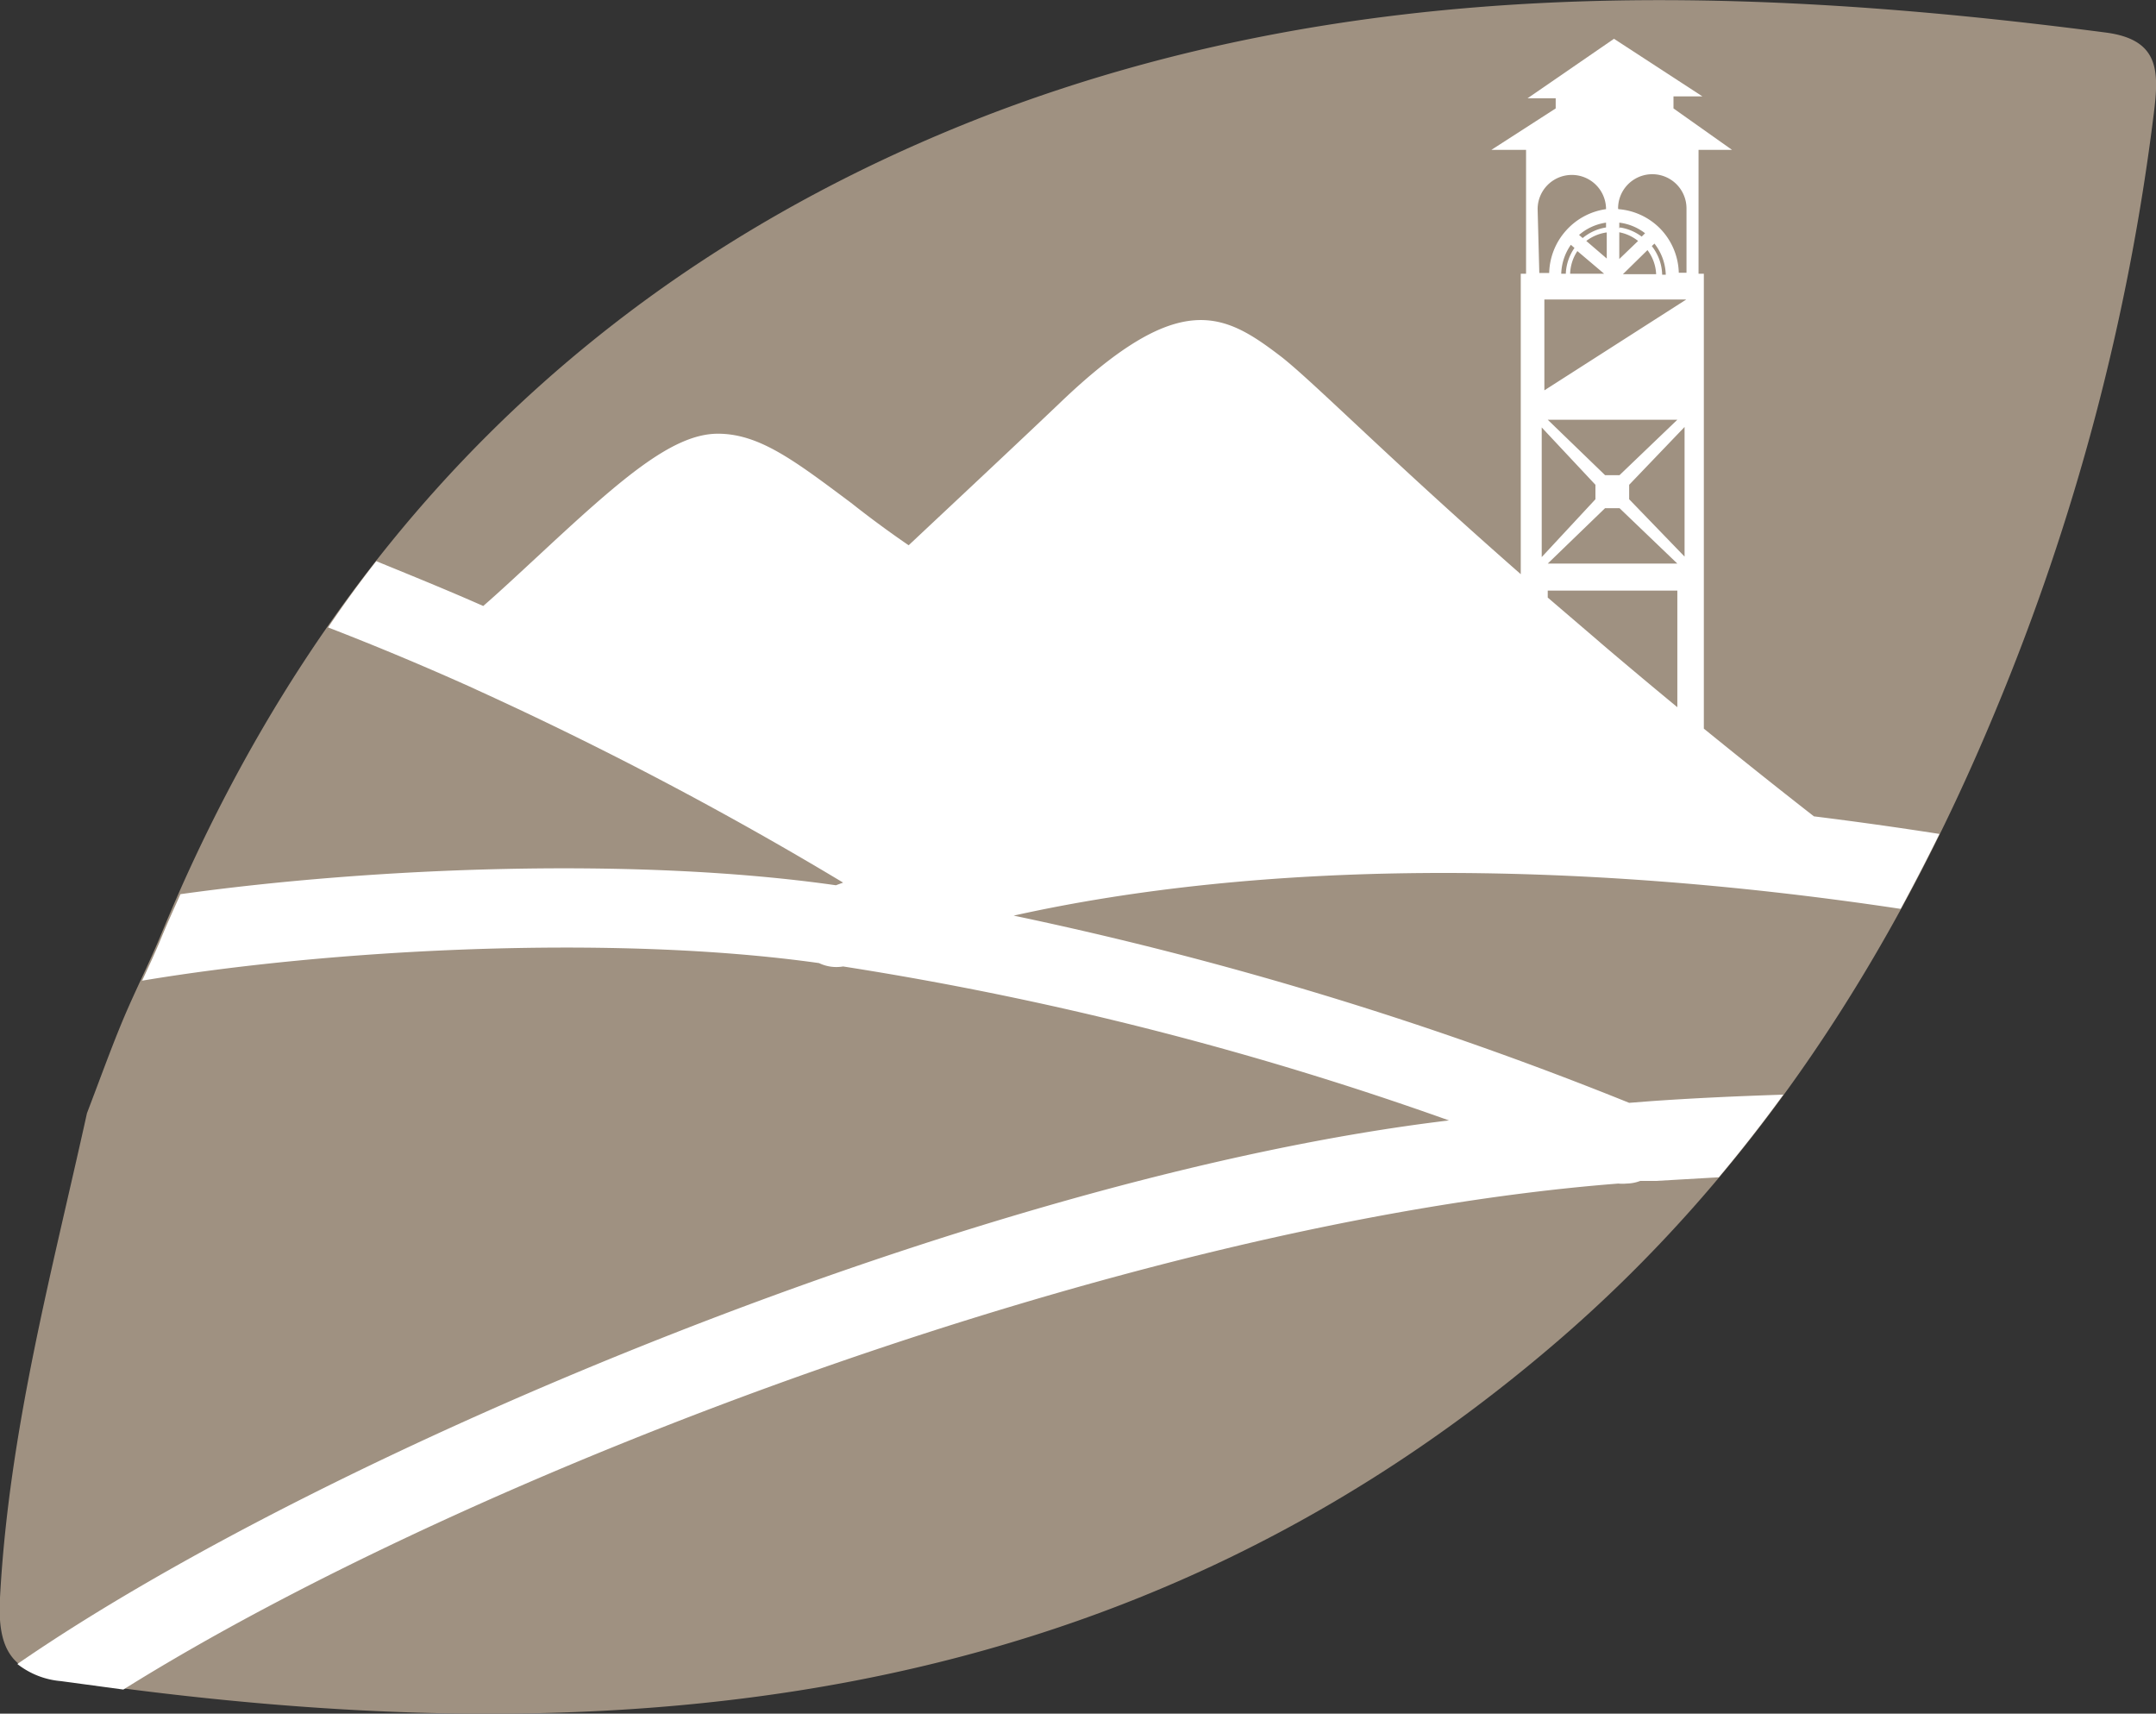 <svg xmlns="http://www.w3.org/2000/svg" viewBox="0 0 89.5 71.12"><rect x="0" y="0" width="89.5" height="71.12" fill="#333333" stroke="none"/><defs><style>.cls-1{fill:#9f9181;fill-rule:evenodd;}.cls-2{fill:#fff;}</style></defs><title>Asset 2</title><g id="Layer_2" data-name="Layer 2"><g id="Calque_1" data-name="Calque 1"><path class="cls-1" d="M3.61,46.2C2.17,52.73.37,59.37,0,66.31c-.12,2.22.53,3.11,2.56,3.41C25,73,46.28,71.35,64.45,55.84c8.4-7.16,14.19-16.24,18.37-26.3A94.51,94.51,0,0,0,89.41,4.7c.22-1.76.23-3.06-2-3.35C71.77-.69,56.2-1,41.19,4.7,24.74,11,13.37,22.56,6.68,38.8c-.5,1.21-1.09,2.36-1.59,3.56S4.15,44.79,3.61,46.2Z"/><path class="cls-2" d="M78.9,37.72q.83-1.53,1.61-3.11-2.63-.41-5.21-.73c-1.63-1.27-3.14-2.48-4.57-3.64V11.36h-.22V6.22h1.39L69.47,4.5V4h1.2L67,1.61,63.41,4.08h1.17V4.5L61.91,6.22h1.44v5.14h-.22V23.83c-5.44-4.77-8.49-7.87-9.91-9C50.83,13,49,11.93,44,16.72c-1.71,1.63-4,3.77-6.28,5.91C36.8,22,36,21.4,35.33,20.87,33,19.13,31.53,18,29.8,18c-1.91,0-4.09,1.94-7.48,5.09-.8.74-1.57,1.46-2.26,2.06-1.49-.66-3-1.27-4.44-1.86q-1.05,1.34-2,2.75,3,1.16,6,2.51l.17.08a151,151,0,0,1,15.21,8l-.3.11c-8.27-1.18-19.17-.75-27.21.37-.26.59-.53,1.17-.78,1.78s-.53,1.21-.81,1.81c7.76-1.3,19.51-1.94,28.1-.73a1.66,1.66,0,0,0,1,.14A138.36,138.36,0,0,1,60.15,46.5C40.68,48.83,13.44,60.28.72,69.06a3.39,3.39,0,0,0,1.81.71l2.59.35c14.3-8.94,41.7-19.41,62.06-21a1.72,1.72,0,0,0,.34,0,1.64,1.64,0,0,0,.57-.11l.66,0,2.6-.15q1.4-1.67,2.68-3.43c-1.83.06-3.66.14-5.5.27l-.9.07A151.29,151.29,0,0,0,42.08,38C52.3,35.73,65.14,35.65,78.9,37.72Zm-11.27-17v-.6l2.3-2.4v5.38Zm2,2.67H64.25l2.38-2.3h.6Zm-2.4-3.67h-.6l-2.38-2.3h5.38Zm-1,.4v.6L64,23.12V17.74Zm.18,6.53L64.25,24.8v-.29h5.38v4.84C68.5,28.42,67.43,27.52,66.43,26.67Zm.76-18a1.42,1.42,0,1,1,2.84,0v2.67h-.32a2.73,2.73,0,0,0-.8-1.86h0a2.73,2.73,0,0,0-1.71-.78ZM68,10l-.78.75V9.64A1.79,1.79,0,0,1,68,10Zm-.78-.52V9.24a2.18,2.18,0,0,1,1.07.44l-.14.14A2,2,0,0,0,67.25,9.44Zm1.17.9a1.79,1.79,0,0,1,.36,1H67.37Zm.15-.14.14-.13a2.19,2.19,0,0,1,.47,1.29H69A2,2,0,0,0,68.56,10.2ZM70,12.43,64.11,16.2V12.43ZM65.7,9.88l-.15-.13a2.19,2.19,0,0,1,1.12-.51v.2A2,2,0,0,0,65.7,9.88Zm1-.23v1.08L65.85,10A1.8,1.8,0,0,1,66.67,9.65Zm-.11,1.71H65.18a1.8,1.8,0,0,1,.3-.94Zm-1.59,0h-.19a2.2,2.2,0,0,1,.4-1.2l.15.13A2,2,0,0,0,65,11.36ZM63.83,8.68a1.42,1.42,0,1,1,2.84,0v0A2.73,2.73,0,0,0,65,9.58h0a2.73,2.73,0,0,0-.69,1.75h-.41Z"/></g></g></svg>